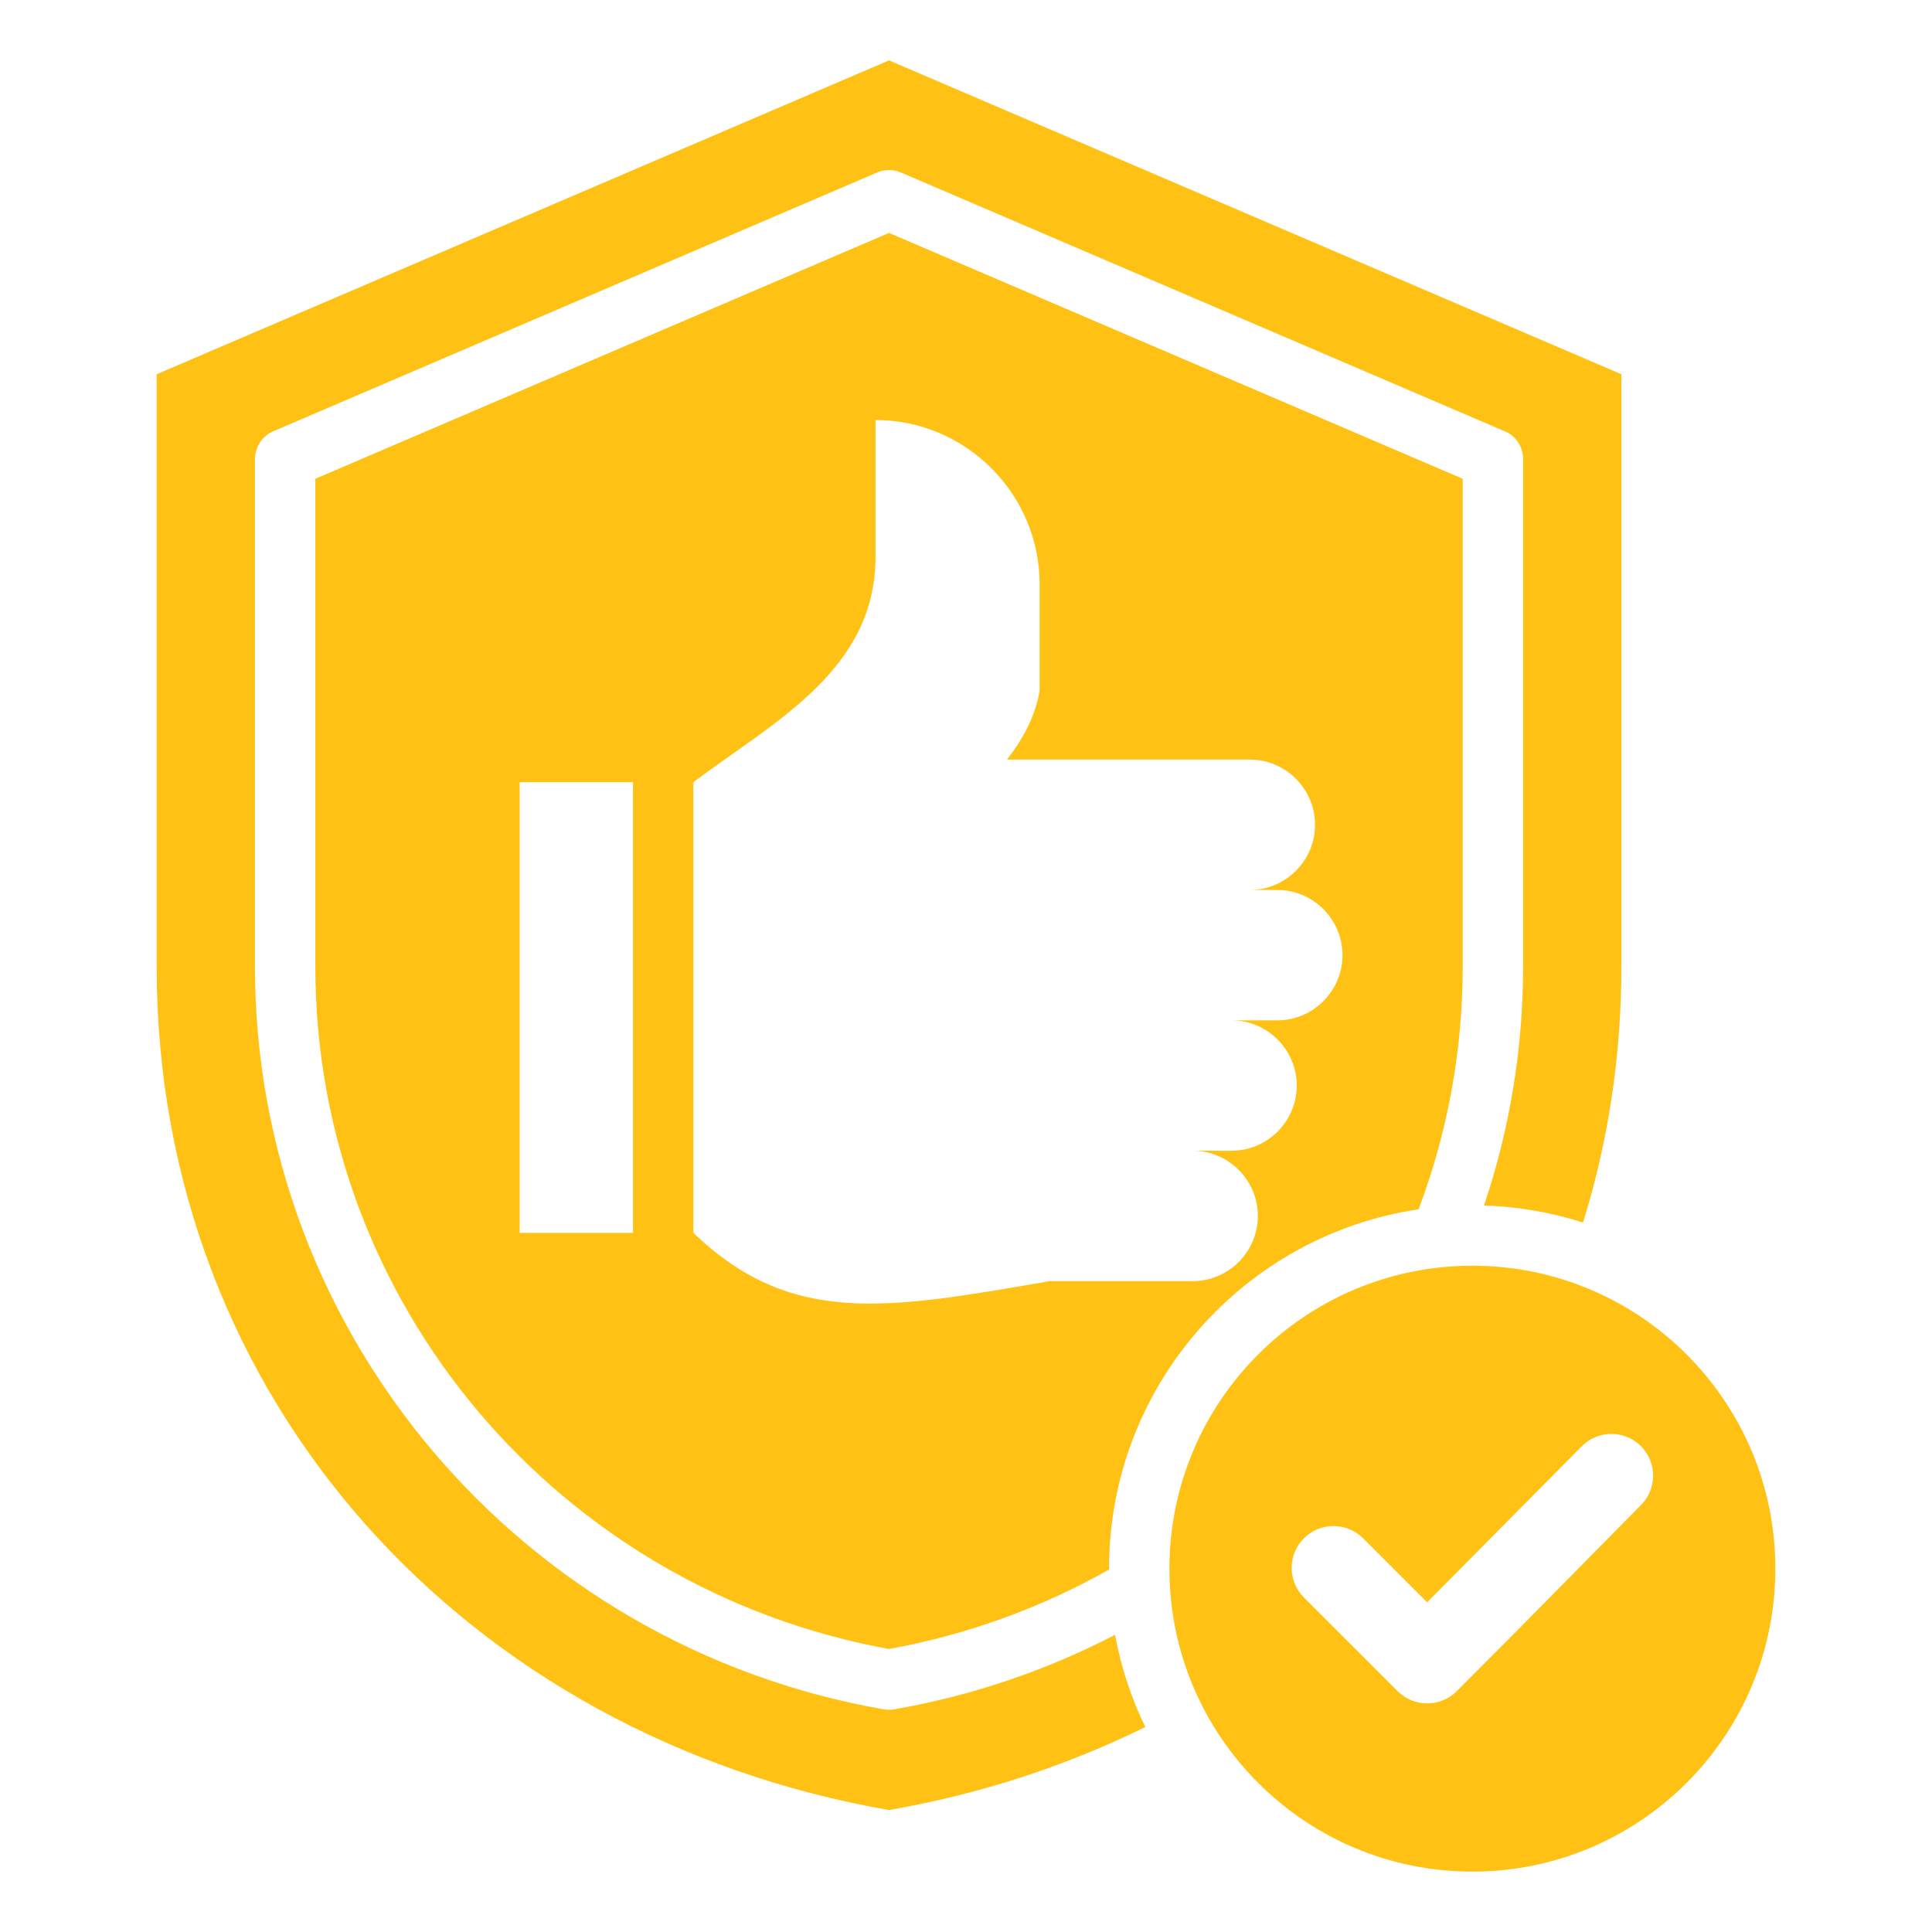 <?xml version="1.0" encoding="UTF-8"?>
<svg xmlns="http://www.w3.org/2000/svg" width="100" height="100" viewBox="0 0 100 100" fill="none">
  <path fill-rule="evenodd" clip-rule="evenodd" d="M46.016 3.125L83.923 19.371V50.023C83.923 54.687 83.229 59.129 81.937 63.277C80.278 62.748 78.553 62.452 76.811 62.398C78.126 58.5 78.835 54.336 78.835 50.023V23.756C78.835 23.431 78.734 23.114 78.546 22.849C78.357 22.585 78.091 22.385 77.784 22.279L46.626 8.926C46.433 8.843 46.226 8.801 46.016 8.801C45.806 8.801 45.598 8.843 45.406 8.926L14.148 22.322C13.867 22.441 13.627 22.641 13.458 22.896C13.29 23.151 13.2 23.45 13.199 23.756H13.196V50.023C13.196 59.525 16.639 68.301 22.411 75.119C28.213 81.971 36.371 86.841 45.753 88.476C45.943 88.508 46.137 88.505 46.326 88.467C50.383 87.755 54.21 86.438 57.716 84.618C58.02 86.272 58.546 87.877 59.281 89.39C55.197 91.403 50.74 92.865 46.016 93.688C24.217 89.888 8.108 72.521 8.108 50.023V19.371L46.016 3.125ZM76.21 65.513C67.55 65.513 60.529 72.534 60.529 81.194C60.529 89.854 67.55 96.875 76.21 96.875C84.871 96.875 91.892 89.854 91.892 81.194C91.892 72.533 84.871 65.513 76.21 65.513ZM84.936 77.902C80.801 82.078 79.557 83.379 75.402 87.533C74.556 88.379 73.185 88.379 72.34 87.533L67.491 82.685C66.645 81.839 66.645 80.468 67.491 79.622C68.337 78.776 69.708 78.776 70.553 79.622L73.868 82.936L81.873 74.857C82.715 74.011 84.082 74.007 84.927 74.848C85.773 75.689 85.777 77.057 84.936 77.902ZM46.016 12.056L16.321 24.782V50.023C16.321 58.766 19.485 66.838 24.792 73.105C30.078 79.348 37.49 83.803 46.016 85.352C50.106 84.609 53.939 83.197 57.405 81.24C57.405 81.224 57.404 81.209 57.404 81.194C57.404 71.754 64.362 63.938 73.427 62.593C74.906 58.67 75.711 54.432 75.711 50.023V24.782L46.016 12.056ZM26.898 63.811V40.485H32.763V63.812H26.898V63.811ZM66.112 52.813H63.745C65.601 52.813 67.119 54.332 67.119 56.188C67.119 58.044 65.601 59.562 63.745 59.562H61.732C63.588 59.562 65.106 61.081 65.106 62.937C65.106 64.793 63.588 66.312 61.732 66.312H54.324C45.861 67.779 40.959 68.669 35.888 63.812L35.888 40.485C40.03 37.374 45.317 34.708 45.317 28.823V21.741C49.988 21.741 53.81 25.562 53.81 30.234V35.727C53.676 36.703 53.132 38.053 52.115 39.315H64.691C66.546 39.315 68.066 40.834 68.066 42.69C68.066 44.546 66.547 46.064 64.691 46.064H66.113C67.969 46.064 69.487 47.583 69.487 49.439C69.487 51.295 67.969 52.813 66.112 52.813Z" fill="#FFC214"></path>
</svg>
